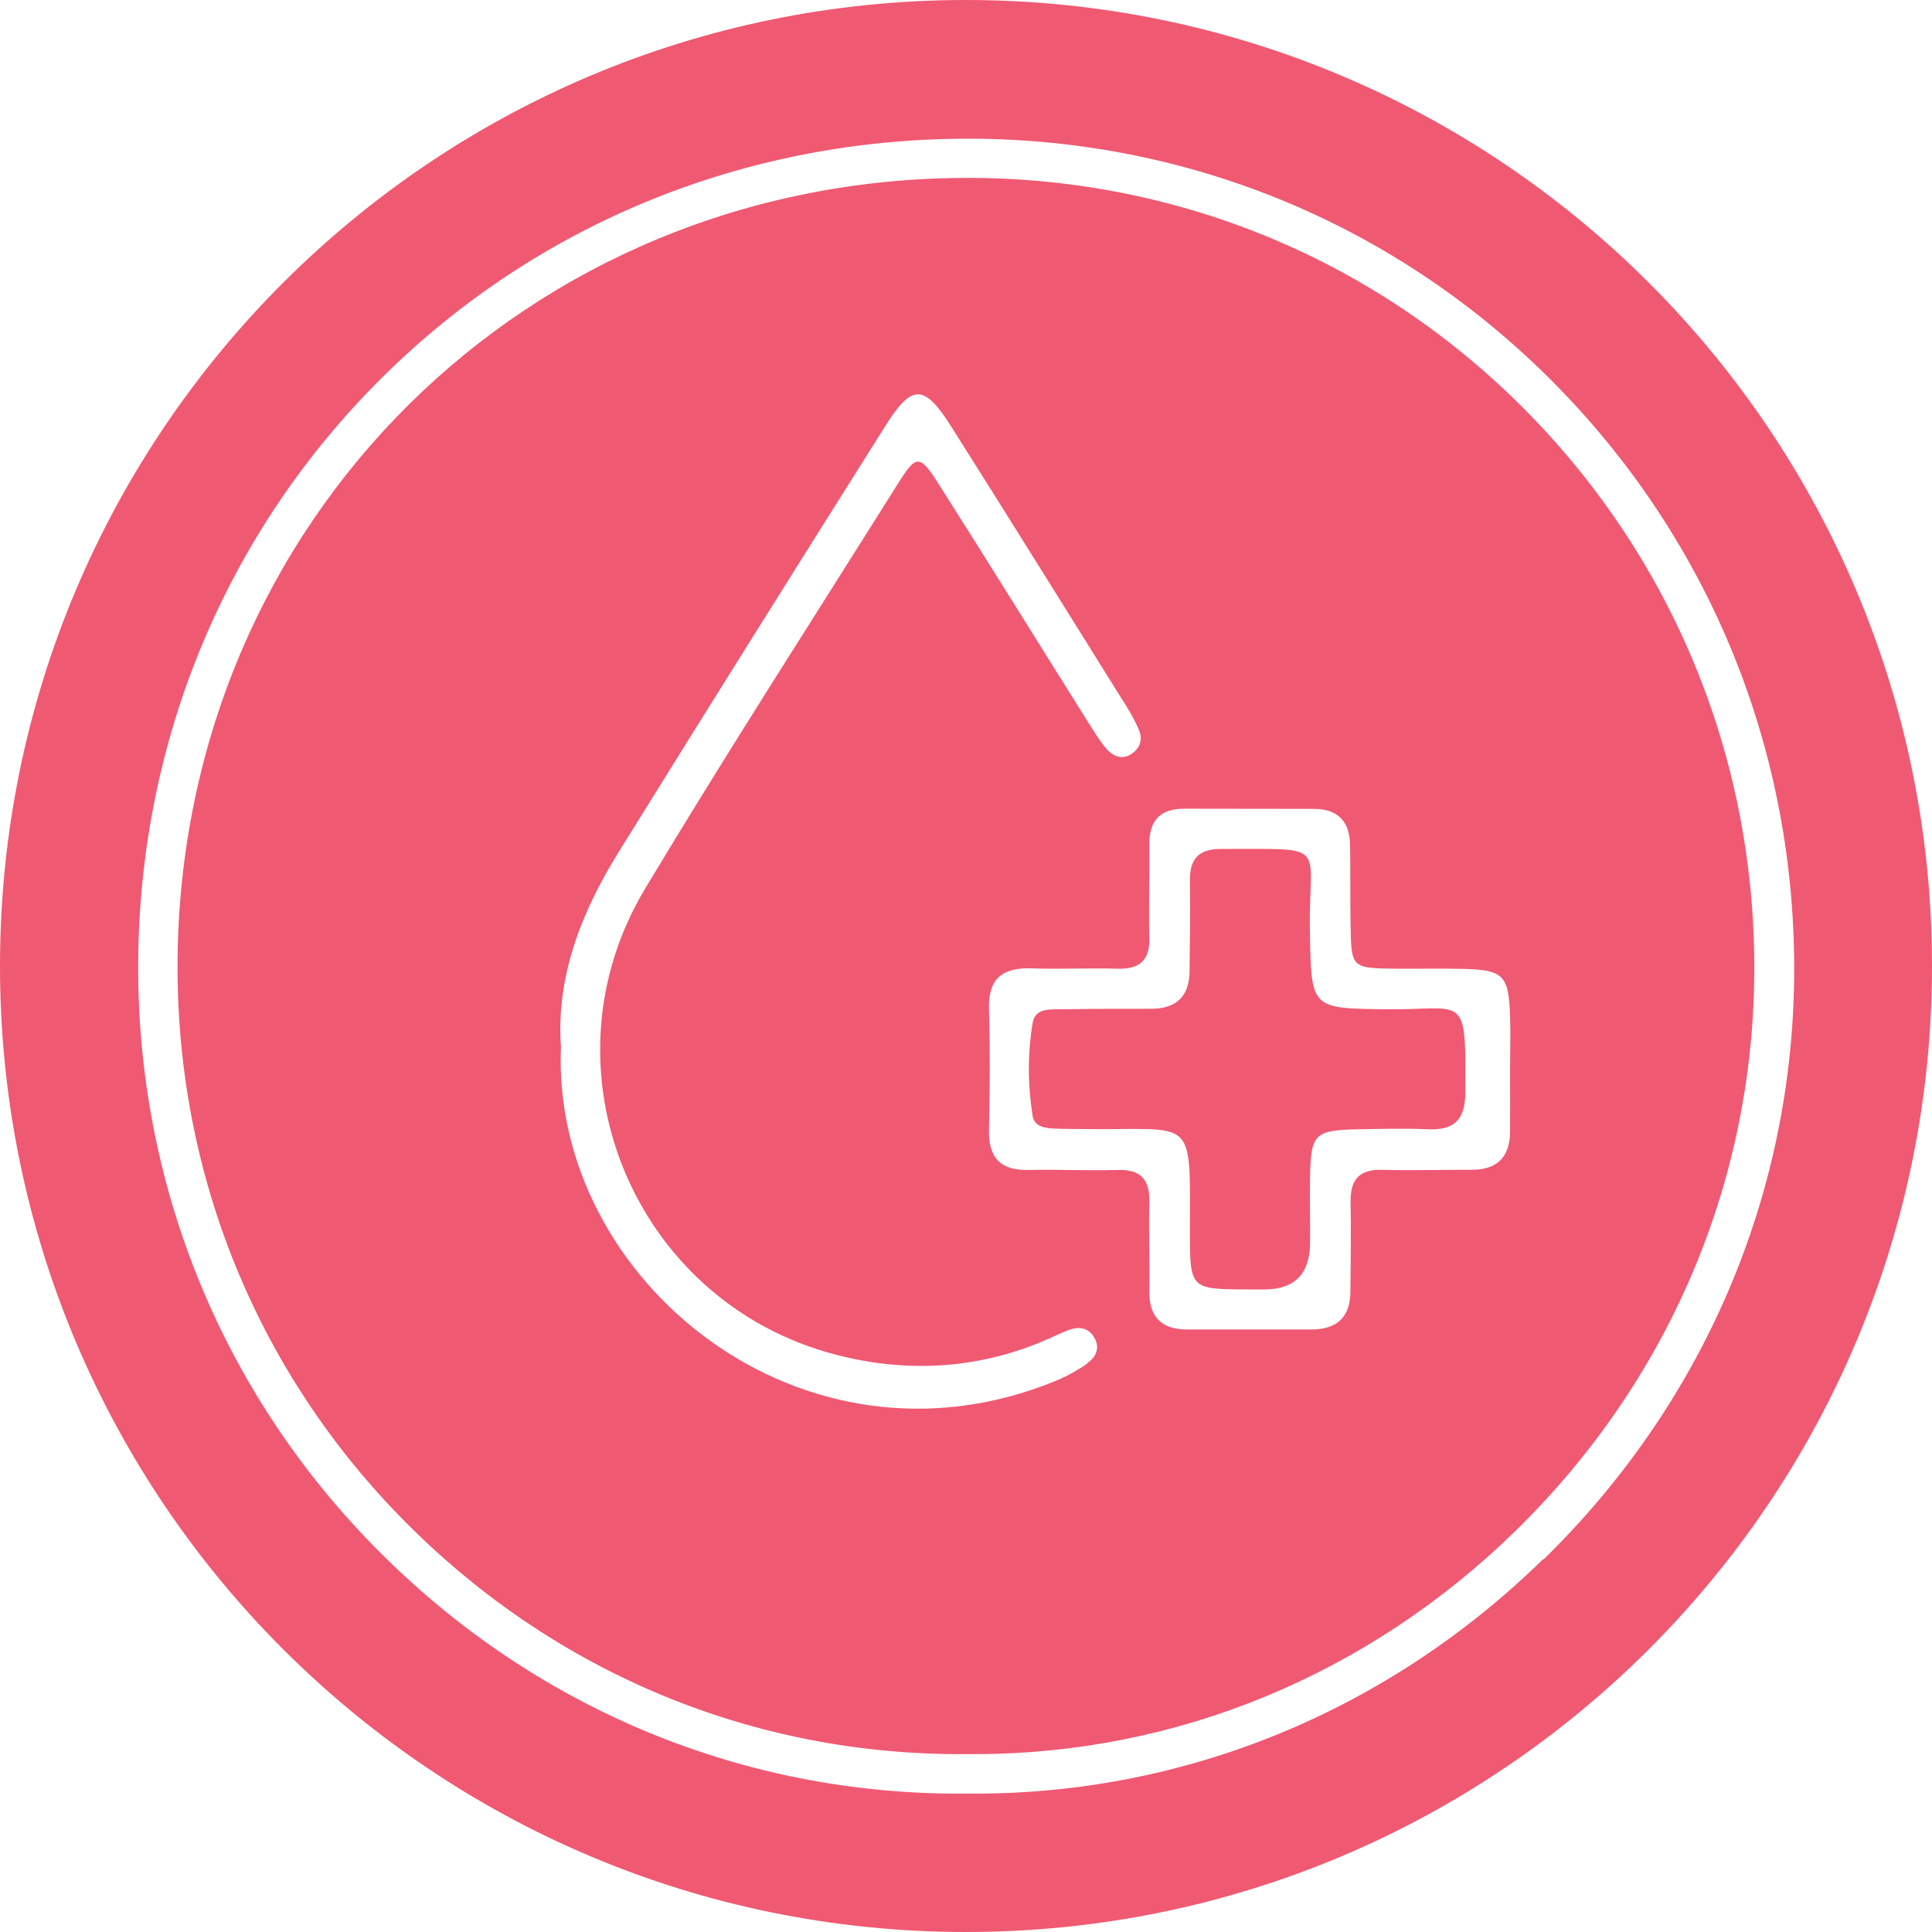 <svg xmlns="http://www.w3.org/2000/svg" fill="none" viewBox="0 0 100 100" height="100" width="100">
<path fill="#F05972" d="M71.803 52.24C67.817 52.196 67.87 52.231 67.799 48.157C67.728 43.553 68.893 43.958 63.213 43.941C62.013 43.941 61.572 44.47 61.59 45.616C61.616 47.151 61.59 48.695 61.572 50.229C61.572 51.552 60.911 52.214 59.579 52.214C58.044 52.214 56.501 52.214 54.966 52.24C54.366 52.249 53.581 52.161 53.449 52.946C53.184 54.542 53.193 56.156 53.449 57.761C53.537 58.308 54.066 58.388 54.543 58.414C55.16 58.441 55.778 58.432 56.386 58.441C61.863 58.493 61.599 57.735 61.59 63.68C61.59 66.731 61.59 66.731 64.589 66.74C64.897 66.74 65.206 66.74 65.515 66.74C67.02 66.717 67.784 65.929 67.808 64.376C67.817 63.221 67.79 62.066 67.808 60.919C67.852 58.661 68.037 58.493 70.383 58.449C71.539 58.432 72.694 58.397 73.841 58.449C75.164 58.52 75.825 58.061 75.843 56.624C75.878 51.296 75.887 52.284 71.794 52.24H71.803Z"></path>
<path fill="#F05972" d="M79.043 21.318C71.414 13.565 61.218 9.27 50.326 9.208C50.246 9.208 50.176 9.208 50.096 9.208C27.314 9.208 9.366 26.971 9.19 49.744C9.11 60.769 13.326 71.115 21.079 78.876C28.823 86.629 39.045 90.863 49.929 90.792H49.946C50.114 90.792 50.282 90.792 50.449 90.792C60.883 90.792 70.805 86.7 78.443 79.238C86.302 71.556 90.685 61.369 90.8 50.538C90.915 39.513 86.734 29.132 79.034 21.309L79.043 21.318ZM56.27 70.586C55.767 70.93 55.221 71.238 54.656 71.468C41.523 76.874 28.514 66.246 29.034 54.172C28.779 50.6 30.066 47.248 32.007 44.126C36.584 36.744 41.206 29.379 45.836 22.032C47.194 19.863 47.838 19.871 49.223 22.059C52.266 26.865 55.265 31.699 58.281 36.523C58.528 36.911 58.749 37.317 58.934 37.74C59.154 38.217 59.04 38.666 58.634 38.975C58.096 39.381 57.593 39.152 57.223 38.702C56.879 38.287 56.605 37.829 56.314 37.37C53.739 33.269 51.19 29.15 48.588 25.057C47.591 23.496 47.433 23.514 46.462 25.057C42.088 32.025 37.625 38.94 33.391 45.996C27.8 55.31 32.748 67.384 43.261 70.118C46.806 71.044 50.431 70.894 53.898 69.457C54.392 69.254 54.877 68.998 55.379 68.822C55.97 68.619 56.464 68.795 56.711 69.377C56.923 69.88 56.658 70.295 56.261 70.568L56.27 70.586ZM78.179 55.362C78.179 55.362 78.17 55.362 78.161 55.362C78.161 56.439 78.17 57.515 78.161 58.591C78.144 59.905 77.482 60.557 76.15 60.549C74.616 60.54 73.072 60.593 71.537 60.549C70.347 60.522 69.888 61.06 69.906 62.216C69.941 63.75 69.906 65.294 69.897 66.828C69.897 68.16 69.218 68.804 67.904 68.813C65.752 68.813 63.599 68.813 61.447 68.813C60.133 68.813 59.472 68.178 59.489 66.828C59.516 65.294 59.454 63.75 59.489 62.216C59.516 61.051 59.048 60.522 57.858 60.557C56.323 60.602 54.78 60.522 53.245 60.557C51.772 60.593 51.155 59.914 51.19 58.467C51.234 56.395 51.252 54.313 51.19 52.24C51.137 50.609 51.931 50.062 53.448 50.123C54.903 50.176 56.367 50.097 57.831 50.141C58.995 50.176 59.525 49.7 59.489 48.518C59.454 46.904 59.507 45.29 59.489 43.676C59.489 42.433 60.089 41.85 61.324 41.859C63.555 41.868 65.778 41.859 68.01 41.868C69.235 41.868 69.853 42.503 69.879 43.711C69.906 45.096 69.879 46.481 69.906 47.866C69.941 50.115 69.95 50.115 72.287 50.141C73.442 50.15 74.598 50.123 75.745 50.15C77.817 50.203 78.091 50.476 78.161 52.602C78.196 53.519 78.161 54.445 78.161 55.371L78.179 55.362Z"></path>
<path fill="#F05972" d="M50 0C22.385 0 0 22.385 0 50C0 77.615 22.385 100 50 100C77.615 100 100 77.615 100 50C100 22.385 77.615 0 50 0ZM79.873 80.702C71.856 88.543 61.422 92.838 50.459 92.838C50.282 92.838 50.115 92.838 49.938 92.838C38.499 92.918 27.765 88.464 19.642 80.323C11.501 72.173 7.065 61.307 7.153 49.735C7.241 38.27 11.713 27.553 19.757 19.562C27.8 11.572 38.569 7.179 50.106 7.179C50.185 7.179 50.265 7.179 50.344 7.179C61.775 7.241 72.491 11.757 80.508 19.898C88.596 28.109 92.979 39.01 92.865 50.582C92.75 61.96 88.137 72.658 79.891 80.72L79.873 80.702Z"></path>
</svg>
